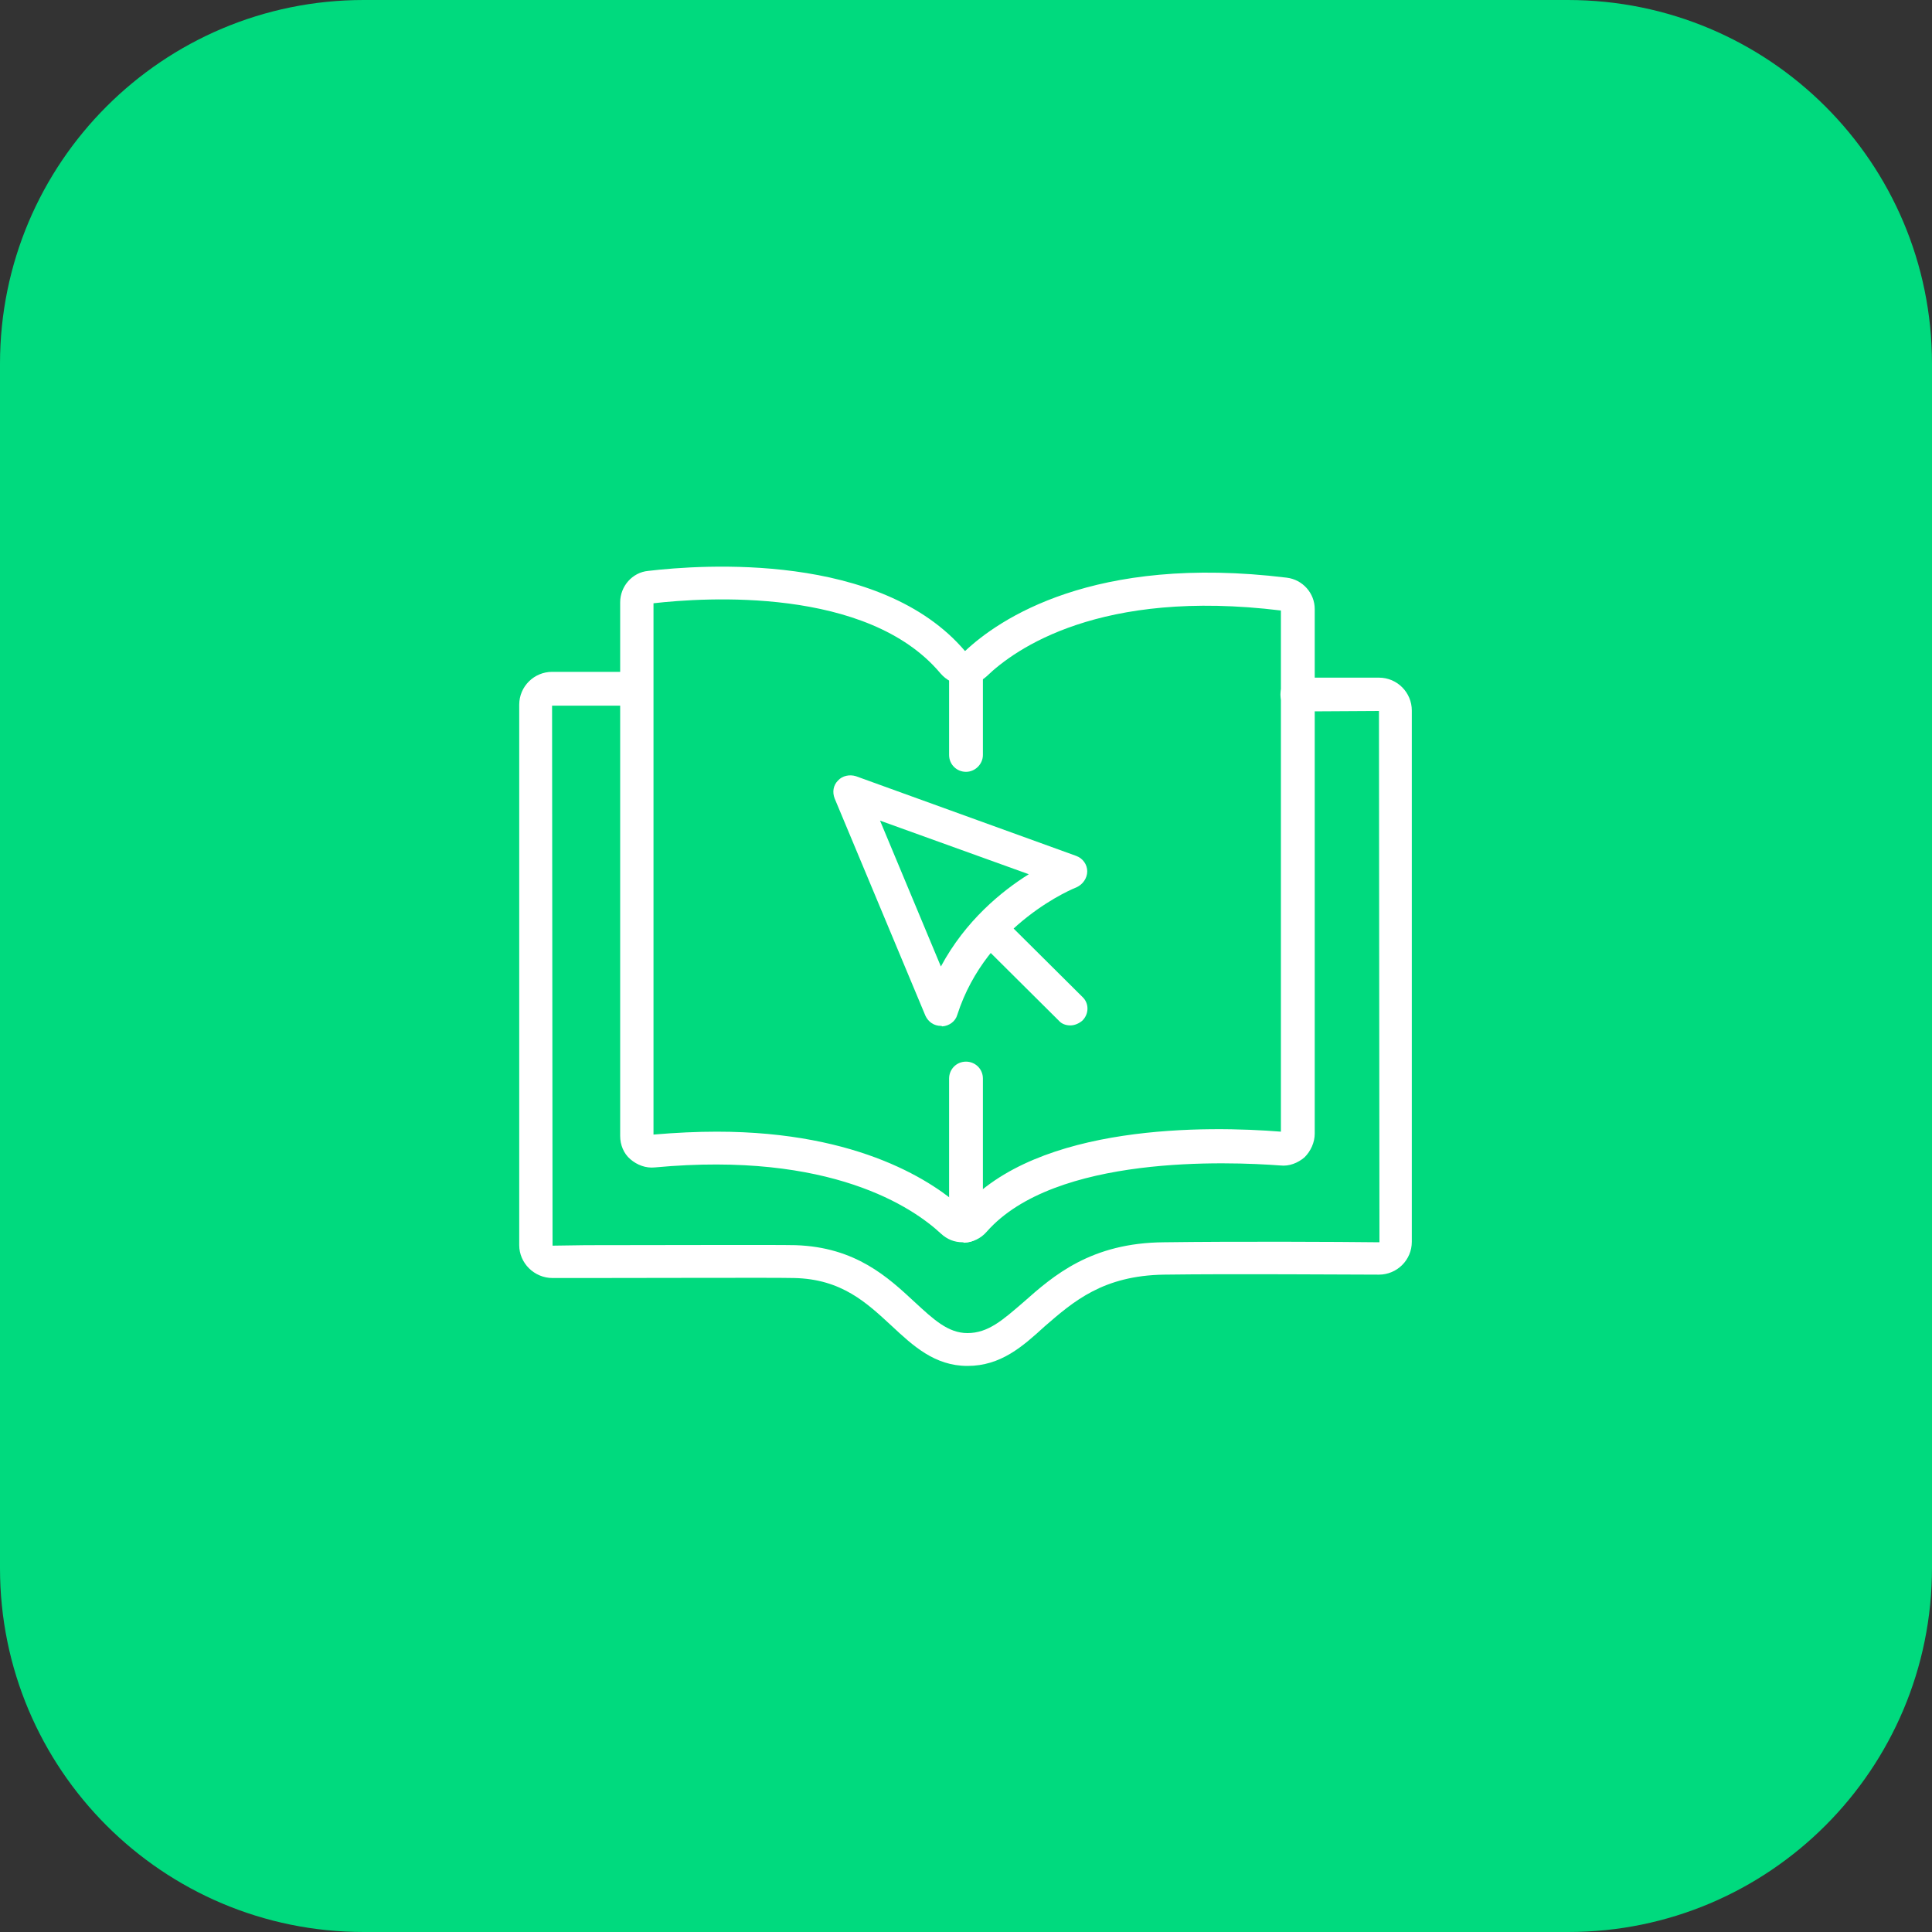 <?xml version="1.0" encoding="utf-8"?>
<!-- Generator: Adobe Illustrator 24.0.2, SVG Export Plug-In . SVG Version: 6.00 Build 0)  -->
<svg version="1.1" id="Layer_1" xmlns="http://www.w3.org/2000/svg" xmlns:xlink="http://www.w3.org/1999/xlink" x="0px" y="0px"
	 viewBox="0 0 400 400" style="enable-background:new 0 0 400 400;" xml:space="preserve">
<rect x="0" y="0" width="400" height="400" fill="#333333" stroke="none"/>
<style type="text/css">
	.st0{fill:#00da7e;}
	.st1{fill:#FFFFFF;}
</style>
<g>
	<g>
		<path class="st0" d="M324.7,400H75.3C33.7,400,0,366.3,0,324.7V75.3C0,33.7,33.7,0,75.3,0h249.3C366.3,0,400,33.7,400,75.3v249.3
			C400,366.3,366.3,400,324.7,400z"/>
	</g>
	<g>
		<g>
			<path class="st1" d="M199.3,257.2c-1.7,0-3.2-0.6-4.5-1.8c-5.7-5.3-22.7-17.1-59.2-13.7c-1.9,0.2-3.7-0.5-5.1-1.7
				c-1.4-1.2-2.1-3-2.1-4.8V124.7c0-3.3,2.5-6.2,5.8-6.5c11-1.3,48.1-4,65.6,16.6c6.9-6.5,26.5-20.1,66.6-15.2
				c3.3,0.4,5.8,3.2,5.8,6.5v108.6c0,1.8-0.8,3.6-2.1,4.9c-1.4,1.2-3.2,1.9-5,1.7c-10.7-0.8-46.7-2.3-60.8,13.7
				c-1.2,1.4-2.9,2.2-4.7,2.3C199.5,257.2,199.4,257.2,199.3,257.2z M148.4,234.3c29.9,0,45.2,10.7,50.9,15.9
				c15.5-17.7,51-17.1,65.9-15.9V126.4c-37.5-4.6-55.1,8-60.9,13.6c0,0,0,0,0,0c-1.3,1.2-3.1,1.9-4.9,1.8c-1.8-0.1-3.5-1-4.7-2.4
				c-15.1-18-48.9-15.7-59.4-14.5v110C140,234.5,144.3,234.3,148.4,234.3z M265.6,234.3L265.6,234.3L265.6,234.3z M201.9,137.5
				L201.9,137.5L201.9,137.5z M265.6,126.4C265.6,126.4,265.6,126.4,265.6,126.4C265.6,126.4,265.6,126.4,265.6,126.4z"/>
		</g>
		<g>
			<path class="st1" d="M200.3,282.8c-6.8,0-11.3-4.2-15.7-8.3c-5.1-4.7-10.3-9.7-20.2-9.9c-3.9-0.1-29.4,0-43.1,0l-6.9,0
				c-3.8,0-6.9-3.1-6.9-6.8V145.9c0-3.8,3.1-6.8,6.8-6.8h15.4c1.9,0,3.5,1.5,3.5,3.5s-1.5,3.5-3.5,3.5h-15.4l0.1,111.8l6.9-0.1
				c14.7,0,39.4-0.1,43.4,0c12.5,0.4,19.2,6.7,24.7,11.8c3.9,3.6,6.9,6.4,10.9,6.4c4.3,0,7.3-2.7,11.6-6.4
				c6.2-5.5,14-12.3,29.1-12.4c14.7-0.2,36.4-0.1,44.6,0l-0.1-110l-16.9,0.1c-1.9,0-3.5-1.5-3.5-3.5s1.5-3.5,3.5-3.5h16.9
				c3.8,0,6.8,3.1,6.8,6.8v110c0,3.8-3.1,6.8-6.8,6.8c-7.4,0-29.9-0.2-44.5,0c-12.6,0.2-18.7,5.5-24.7,10.7
				C211.7,278.8,207.2,282.8,200.3,282.8z"/>
		</g>
		<g>
			<path class="st1" d="M200,159.8c-1.9,0-3.5-1.5-3.5-3.5v-18c0-1.9,1.5-3.5,3.5-3.5c1.9,0,3.5,1.5,3.5,3.5v18
				C203.5,158.2,201.9,159.8,200,159.8z"/>
		</g>
		<g>
			<path class="st1" d="M200,257.2c-1.9,0-3.5-1.5-3.5-3.5v-30.4c0-1.9,1.5-3.5,3.5-3.5c1.9,0,3.5,1.5,3.5,3.5v30.4
				C203.5,255.7,201.9,257.2,200,257.2z"/>
		</g>
		<g>
			<path class="st1" d="M194.8,212.4c-1.4,0-2.6-0.8-3.2-2.1l-18.8-45c-0.5-1.3-0.3-2.7,0.7-3.7c0.9-1,2.4-1.3,3.7-0.9l45.6,16.5
				c1.4,0.5,2.3,1.8,2.3,3.2c0,1.4-0.9,2.7-2.2,3.3c-0.3,0.1-18.6,7.4-24.7,26.4c-0.4,1.4-1.7,2.3-3.1,2.4
				C194.9,212.4,194.9,212.4,194.8,212.4z M182.2,169.9l12.6,30.2c5.1-9.5,12.6-15.6,18.2-19.1L182.2,169.9z"/>
		</g>
		<g>
			<path class="st1" d="M221.6,212.3c-0.9,0-1.8-0.3-2.4-1l-16.7-16.6c-1.4-1.3-1.4-3.5,0-4.9c1.3-1.4,3.5-1.4,4.9,0l16.7,16.6
				c1.4,1.3,1.4,3.5,0,4.9C223.4,211.9,222.5,212.3,221.6,212.3z"/>
		</g>
	</g>
</g>
</svg>
